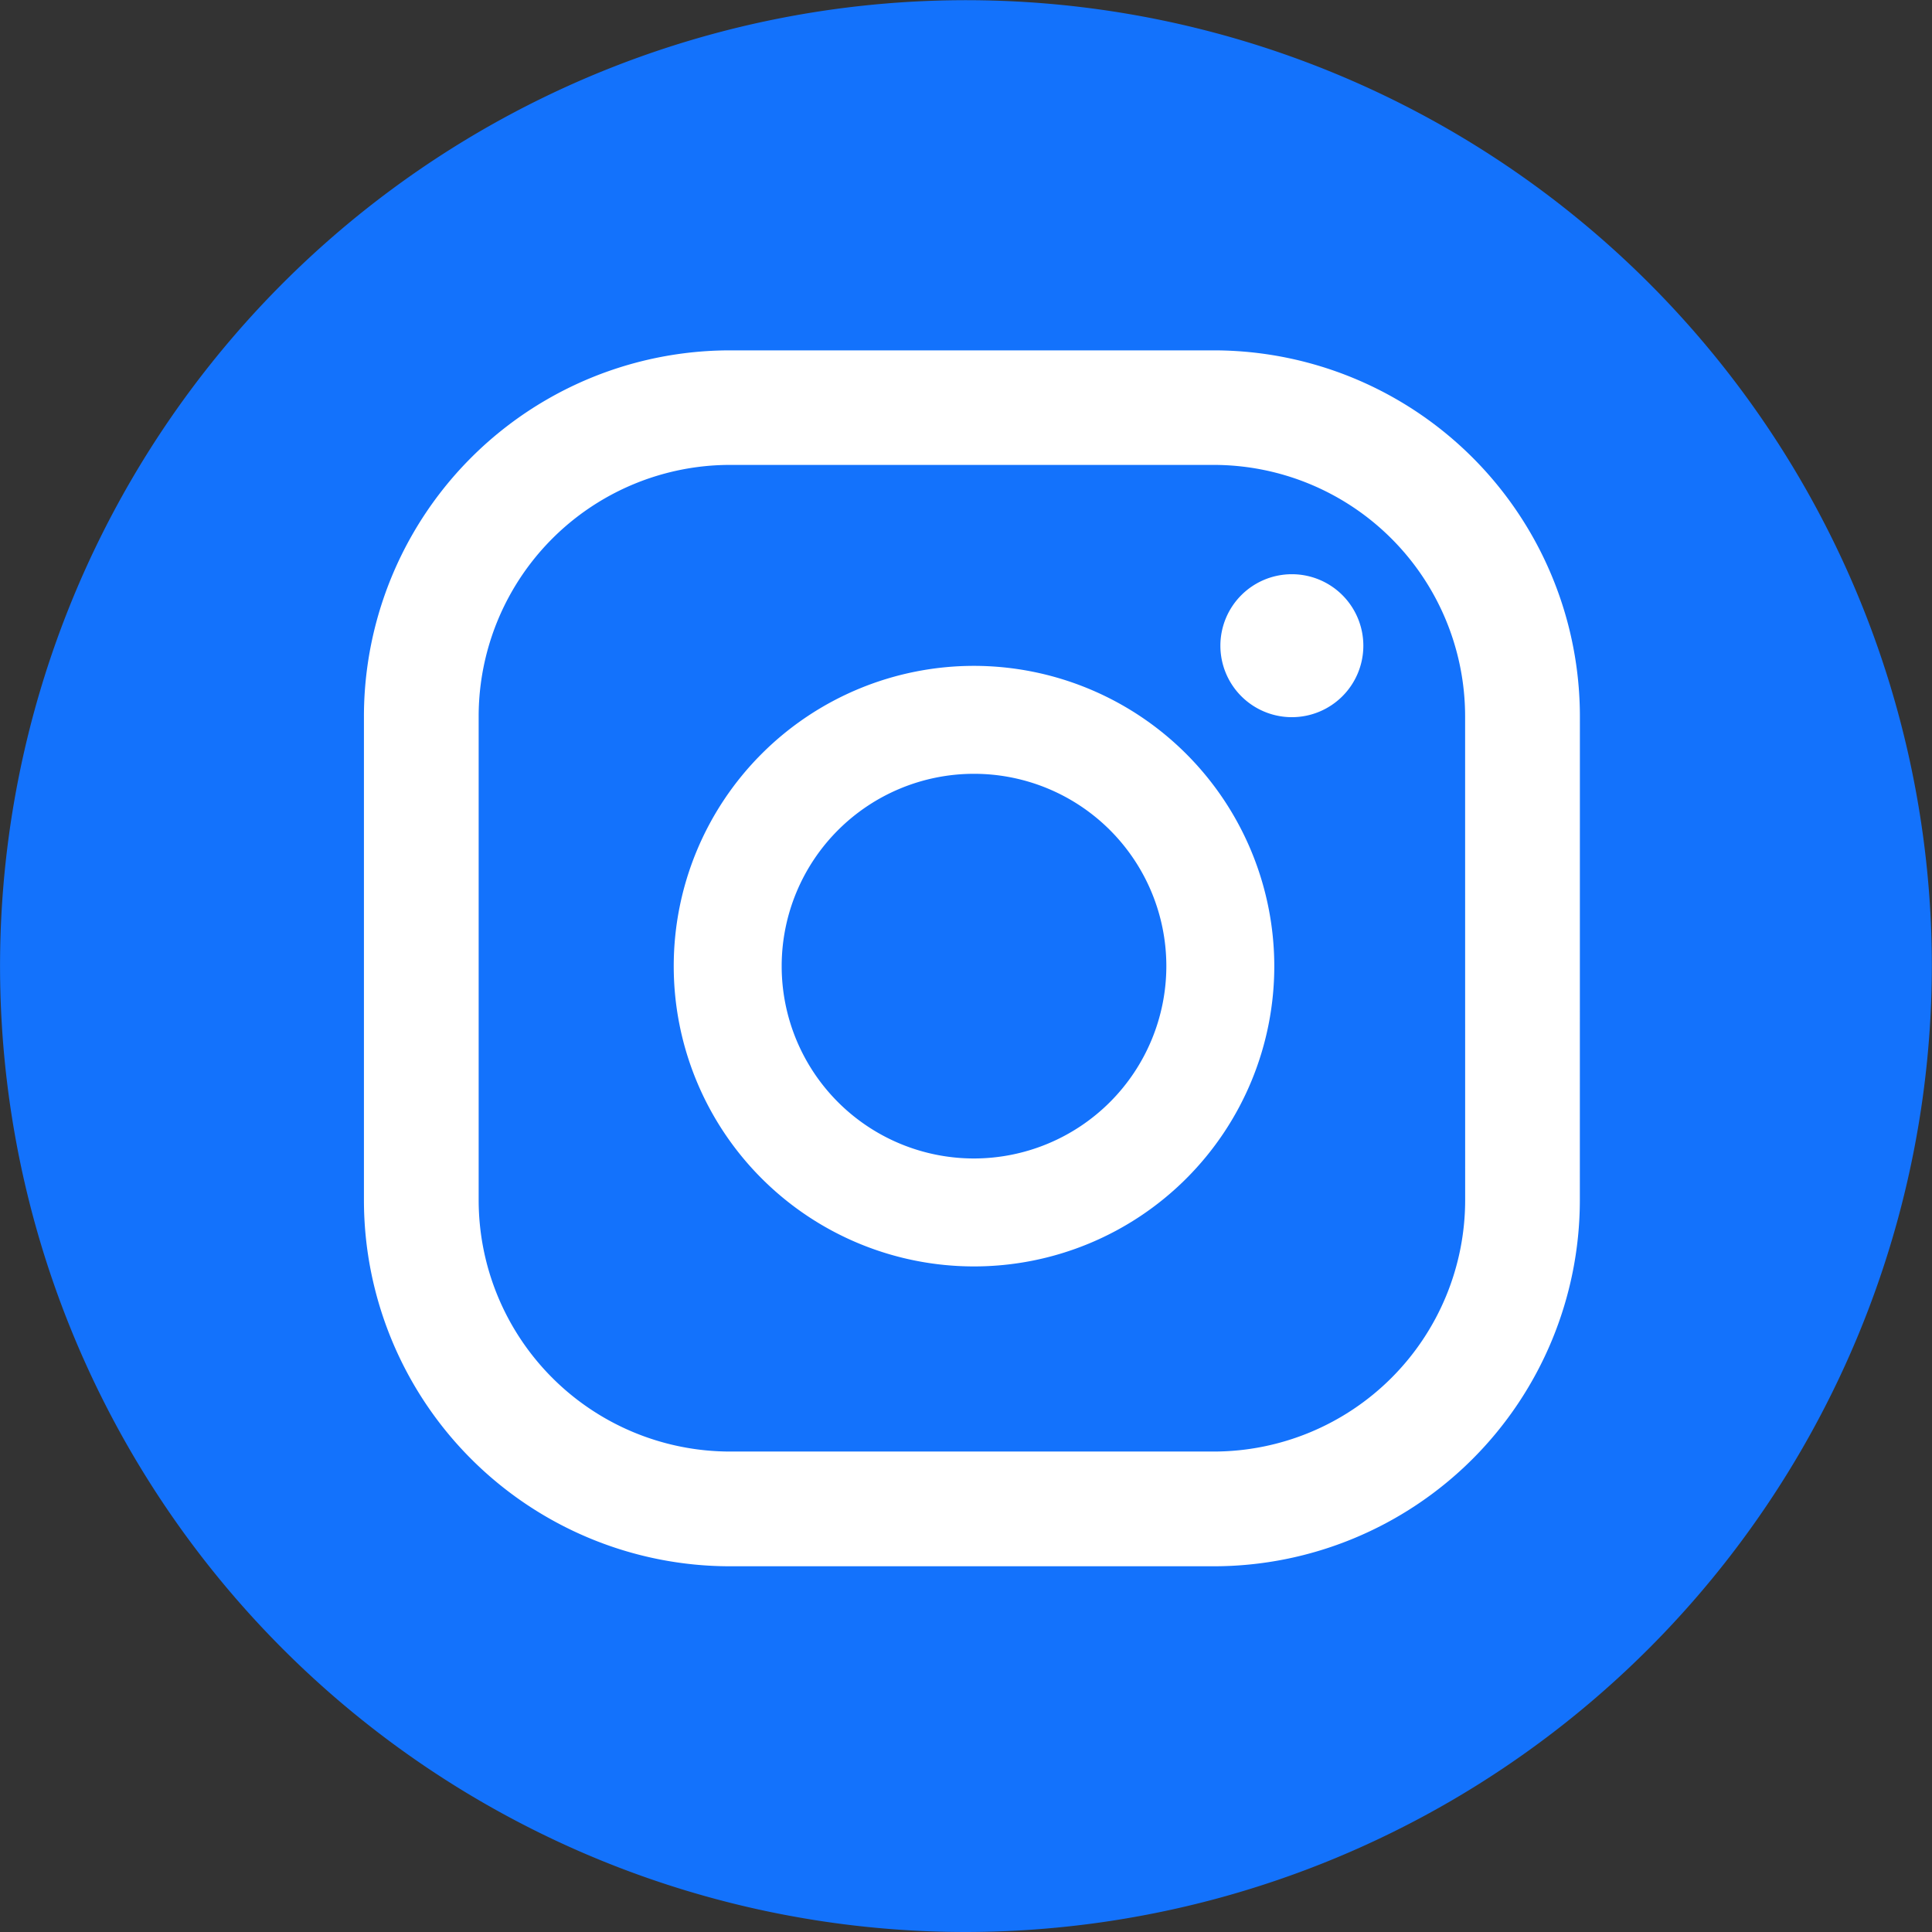 <svg id="Grupo_4" data-name="Grupo 4" xmlns="http://www.w3.org/2000/svg" width="41.004" height="41.004" viewBox="0 0 41.004 41.004">
  <rect x="0" y="0" width="41.004" height="41.004" fill="#333333" stroke="none"/>
  <path id="Trazado_5" data-name="Trazado 5" d="M121.342,86a17.958,17.958,0,1,1-17.958-17.958A17.958,17.958,0,0,1,121.342,86" transform="translate(-82.898 -65.677)" fill="#fff"/>
  <path id="Trazado_6" data-name="Trazado 6" d="M102.584,105.917a20.5,20.5,0,1,1,20.5-20.5,20.525,20.525,0,0,1-20.5,20.5M109.5,77.1a1.517,1.517,0,1,0,1.518,1.517A1.517,1.517,0,0,0,109.5,77.1m-6.745,1.945a6.373,6.373,0,1,0,6.373,6.373,6.38,6.38,0,0,0-6.373-6.373m0,10.455a4.082,4.082,0,1,1,4.082-4.082,4.086,4.086,0,0,1-4.082,4.082m12.859-9.378a7.773,7.773,0,0,0-7.774-7.773H97.58a7.772,7.772,0,0,0-7.773,7.773v10.26a7.773,7.773,0,0,0,7.773,7.773h10.259a7.774,7.774,0,0,0,7.774-7.773Zm-2.435,10.26a5.339,5.339,0,0,1-5.339,5.338H97.58a5.338,5.338,0,0,1-5.338-5.338V80.119A5.338,5.338,0,0,1,97.58,74.78h10.259a5.339,5.339,0,0,1,5.339,5.338Z" transform="translate(-82.083 -64.913)" fill="#1372fc"/>
</svg>
